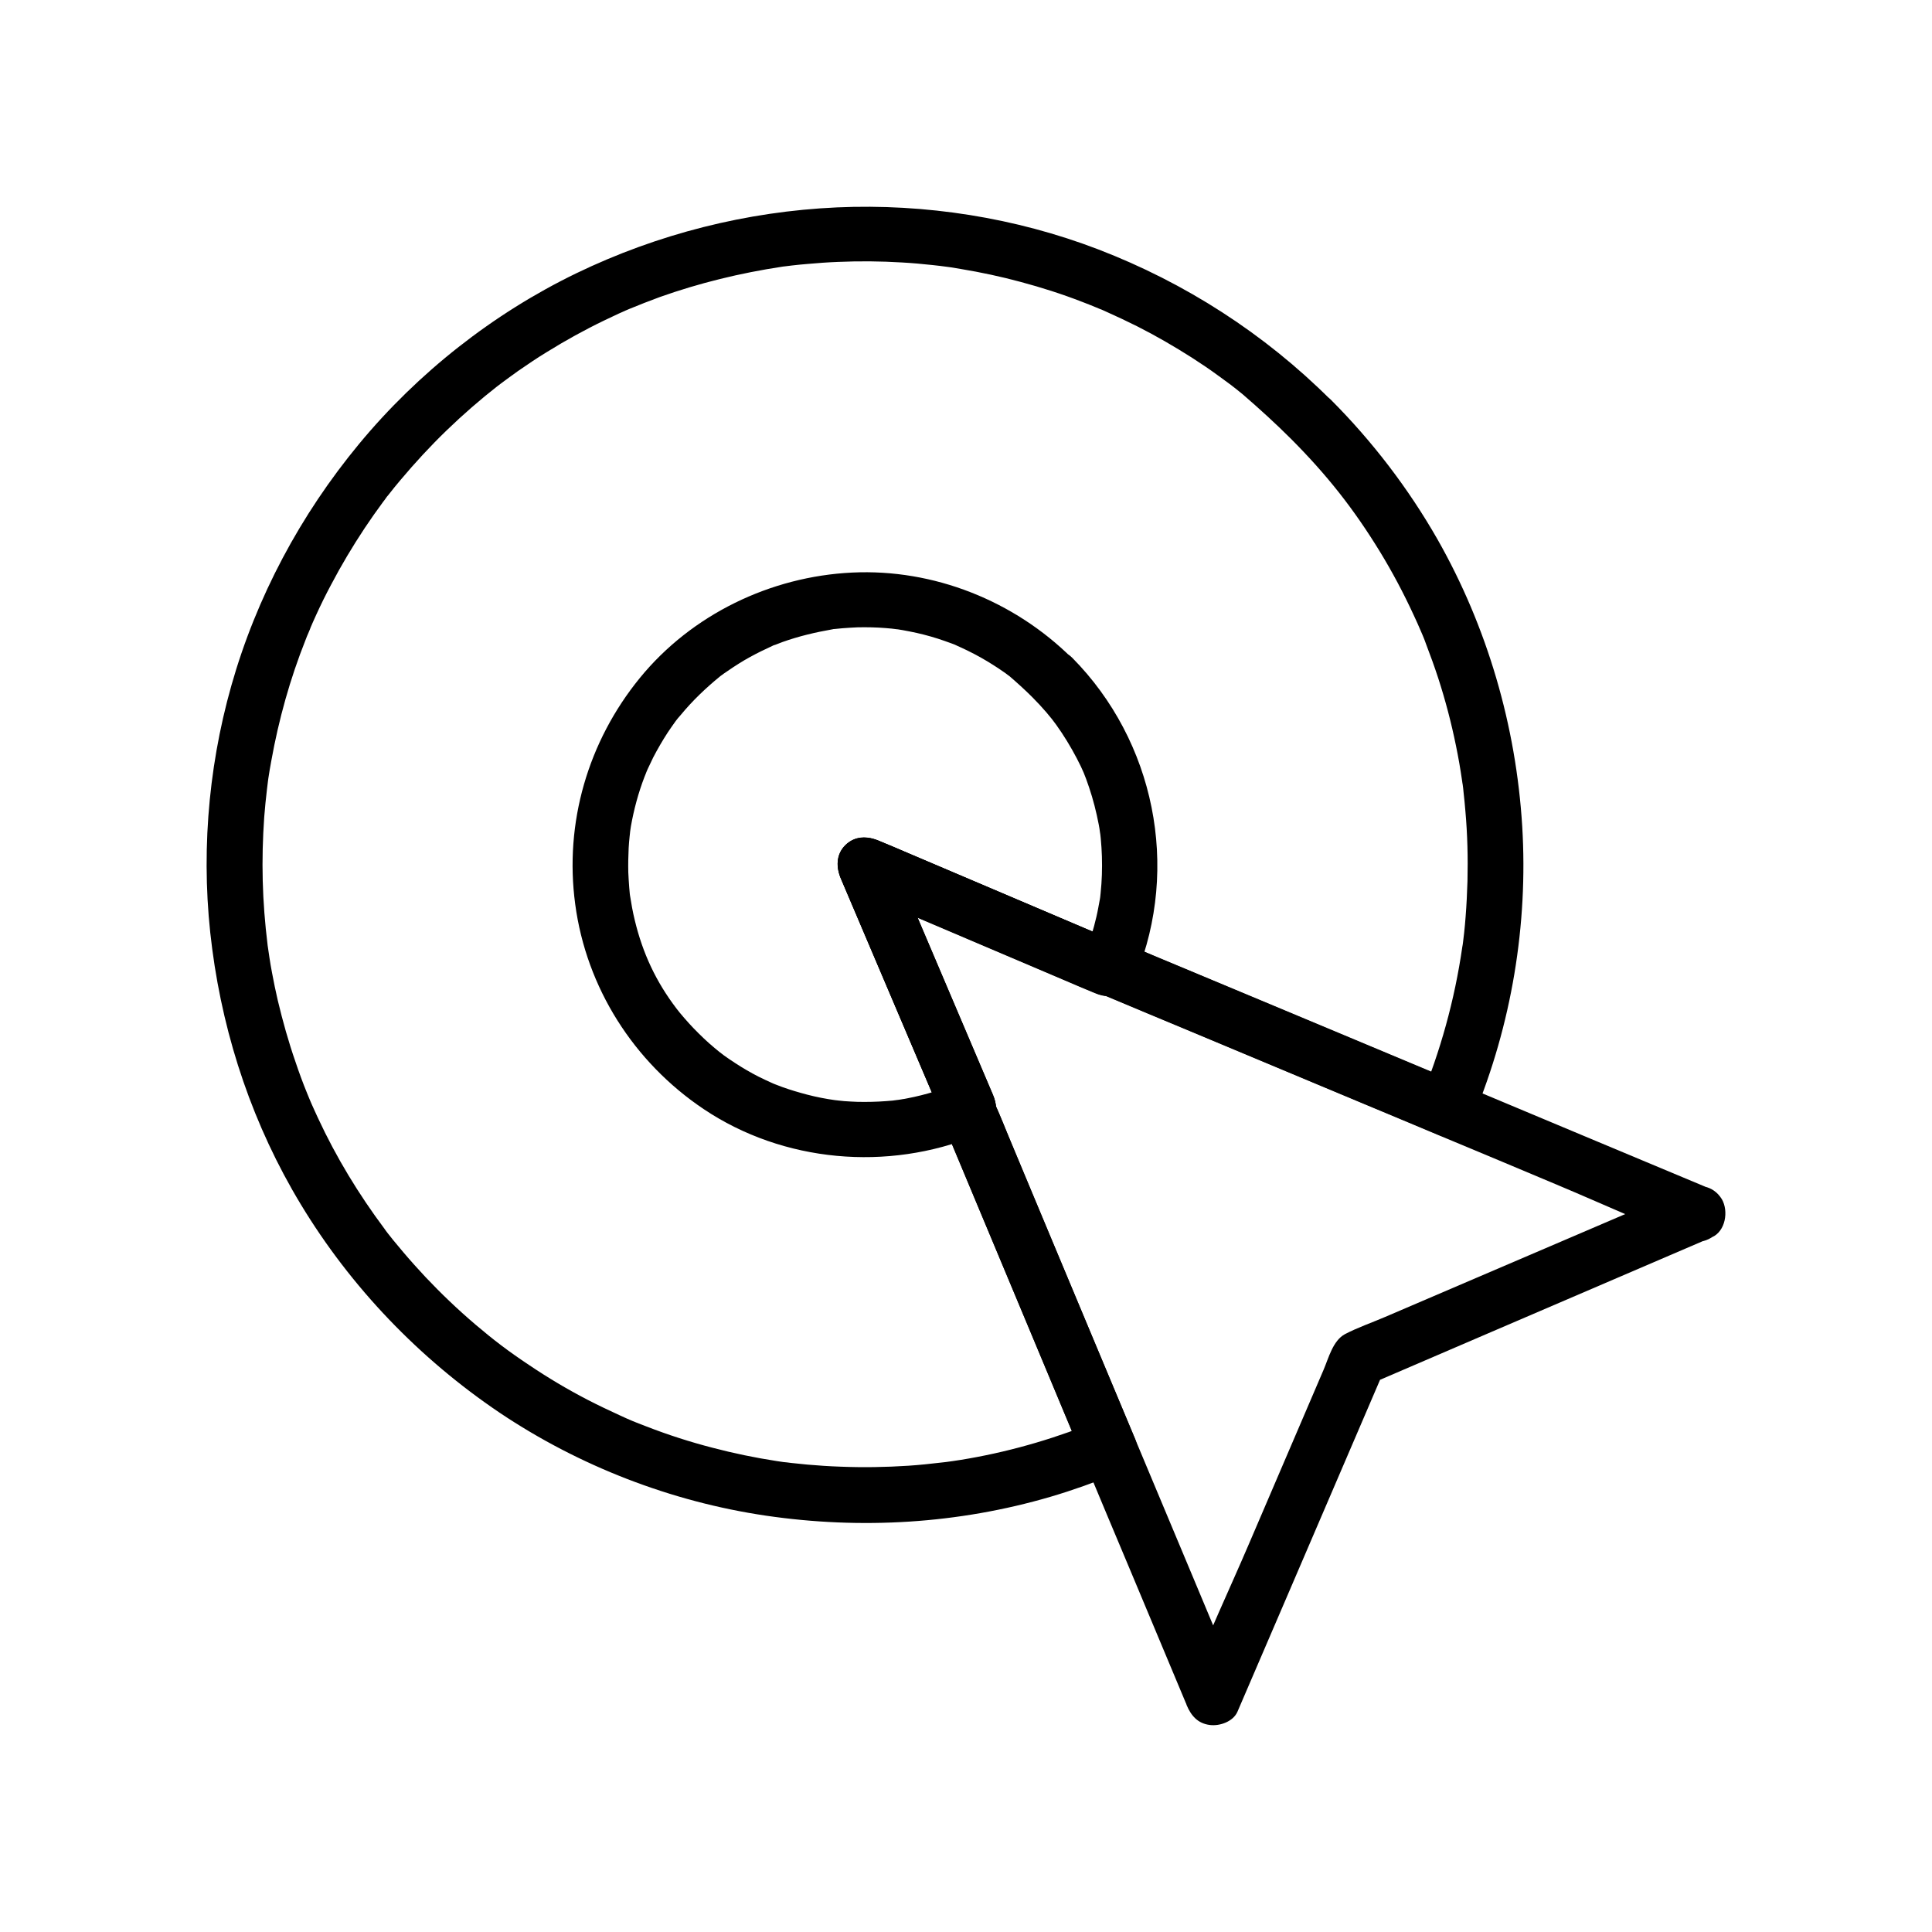 <?xml version="1.0" encoding="UTF-8"?>
<!-- Uploaded to: ICON Repo, www.svgrepo.com, Generator: ICON Repo Mixer Tools -->
<svg fill="#000000" width="800px" height="800px" version="1.1" viewBox="144 144 512 512" xmlns="http://www.w3.org/2000/svg">
 <g>
  <path d="m417.61 328.8c1.277 1.277 2.508 2.609 3.691 3.984 1.379 1.625 1.672 2.016 2.609 3.297 2.016 2.805 3.836 5.805 5.461 8.906 1.672 3.246 2.066 4.231 3.246 7.676 1.082 3.199 1.918 6.496 2.559 9.84 0.148 0.688 0.246 1.426 0.344 2.164 0.148 0.887 0.148 0.934 0.051 0.195 0.051 0.492 0.098 0.934 0.148 1.426 0.148 1.574 0.246 3.102 0.297 4.676 0.098 3.246 0 6.496-0.344 9.742-0.051 0.492-0.098 0.934-0.148 1.426 0.098-0.789 0.098-0.688-0.051 0.195-0.148 0.688-0.246 1.426-0.395 2.117-0.297 1.672-0.688 3.297-1.133 4.969-0.836 3.199-1.969 6.297-3.199 9.348 3.59-1.477 7.231-2.953 10.824-4.43-18.895-8.02-37.785-16.09-56.68-24.109-2.656-1.133-5.266-2.262-7.922-3.344-3.102-1.328-6.394-1.379-8.953 1.133-2.508 2.508-2.461 5.902-1.133 8.953 8.02 18.895 16.09 37.785 24.109 56.68 1.133 2.656 2.262 5.266 3.344 7.922 1.477-3.59 2.953-7.231 4.43-10.824-4.625 1.871-9.398 3.394-14.316 4.328-0.492 0.098-0.934 0.195-1.426 0.246 0.148 0-2.215 0.344-1.18 0.195 1.031-0.148-1.277 0.148-1.18 0.148-0.59 0.051-1.18 0.098-1.82 0.148-2.508 0.195-5.066 0.246-7.578 0.195-1.18-0.051-2.41-0.098-3.59-0.195-0.492-0.051-0.984-0.098-1.426-0.148-0.098 0-2.461-0.297-0.887-0.098-2.508-0.344-5.019-0.836-7.477-1.477-2.215-0.59-4.43-1.23-6.594-2.016-0.688-0.246-1.379-0.543-2.066-0.789-0.148-0.051-1.277-0.543-0.246-0.098-1.328-0.59-2.707-1.23-3.984-1.871-2.117-1.082-4.133-2.262-6.102-3.543-2.559-1.672-3.641-2.461-5.512-4.035-1.969-1.625-3.789-3.394-5.559-5.215-1.523-1.574-3.691-4.082-4.527-5.215-5.41-7.086-8.953-14.613-11.07-23.418-0.543-2.215-0.934-4.43-1.277-6.641 0.195 1.477 0 0-0.051-0.395-0.051-0.543-0.098-1.133-0.148-1.672-0.098-1.328-0.195-2.707-0.246-4.035-0.051-2.117 0-4.281 0.098-6.394 0.051-1.031 0.148-2.016 0.246-3 0-0.195 0.297-2.41 0.051-0.738 0.098-0.688 0.195-1.328 0.297-2.016 0.789-4.477 1.969-8.855 3.59-13.086 0.051-0.098 0.887-2.215 0.297-0.789 0.195-0.441 0.344-0.836 0.543-1.277 0.492-1.031 0.984-2.066 1.477-3.102 1.18-2.262 2.461-4.477 3.836-6.594 0.641-0.984 1.328-1.918 2.016-2.902 0.098-0.148 0.836-1.133 0.148-0.195 0.344-0.492 0.738-0.934 1.133-1.379 1.625-1.969 3.297-3.789 5.117-5.559 1.723-1.672 3.492-3.246 5.363-4.773 1.133-0.934 0.441-0.344 0.195-0.148 0.543-0.441 1.133-0.836 1.723-1.23 1.031-0.738 2.117-1.426 3.199-2.117 1.871-1.18 3.789-2.215 5.758-3.199 1.031-0.492 2.066-0.984 3.102-1.477 2.066-0.934-1.328 0.441 0.789-0.297 0.641-0.246 1.277-0.492 1.918-0.738 4.281-1.523 8.66-2.559 13.137-3.344 2.215-0.395-1.477 0.098 0.688-0.098 0.688-0.051 1.328-0.148 2.016-0.195 1.328-0.098 2.707-0.195 4.035-0.246 2.461-0.051 4.922 0 7.379 0.195 0.543 0.051 1.133 0.098 1.672 0.148 0.344 0.051 2.707 0.344 1.031 0.098 1.23 0.195 2.461 0.395 3.641 0.641 2.559 0.492 5.066 1.133 7.527 1.918 1.18 0.395 2.363 0.789 3.543 1.23 0.543 0.195 1.082 0.395 1.574 0.641-1.328-0.543 0.492 0.195 0.738 0.344 2.508 1.133 4.969 2.41 7.332 3.836 0.984 0.59 1.969 1.23 2.953 1.871 0.59 0.395 1.18 0.789 1.723 1.18 0.051 0.051 1.82 1.379 0.789 0.543 2.301 1.973 4.414 3.891 6.434 5.906 2.856 2.805 7.625 2.805 10.43 0 2.805-2.805 2.856-7.625 0-10.43-15.301-15.152-36.605-23.664-58.203-22.633-21.648 1.031-42.559 11.121-56.285 27.945-13.727 16.828-20.023 38.375-17.121 59.926 2.953 22.141 15.5 41.871 34.047 54.316 21.156 14.168 48.758 16.531 72.227 6.988 4.82-1.969 6.445-6.102 4.43-10.824-8.02-18.895-16.09-37.785-24.109-56.68-1.133-2.656-2.262-5.266-3.344-7.922-3.344 3.344-6.742 6.742-10.086 10.086 18.895 8.02 37.785 16.09 56.68 24.109 2.656 1.133 5.266 2.262 7.922 3.344 4.773 2.016 8.906 0.395 10.824-4.43 11.711-28.781 4.969-62.188-16.875-84.281-2.805-2.856-7.625-2.805-10.43 0-2.91 2.91-2.91 7.68-0.105 10.484z"/>
  <path d="m590.11 459.14c-10.234 4.379-20.418 8.758-30.652 13.137-16.137 6.887-32.227 13.824-48.363 20.715-3.543 1.523-7.281 2.805-10.676 4.574-3.199 1.723-4.328 6.348-5.656 9.445-6.594 15.398-13.234 30.848-19.828 46.25-5.164 12.055-10.824 23.961-15.5 36.211-0.098 0.195-0.195 0.395-0.246 0.641 4.477 0.59 9.004 1.18 13.48 1.77-4.035-9.645-8.07-19.285-12.102-28.93-5.066-12.055-10.086-24.109-15.152-36.164-2.508-6.051-5.066-12.055-7.578-18.105-6.051-14.414-12.055-28.832-18.105-43.246-2.656-6.297-5.266-12.594-7.922-18.941-1.379-3.297-2.609-6.742-4.184-9.938-0.051-0.148-0.148-0.297-0.195-0.441-1.723 3.051-3.445 6.051-5.164 9.102 0.148-0.051 0.246-0.098 0.395-0.148 4.82-1.969 6.445-6.102 4.43-10.824-8.02-18.895-16.09-37.785-24.109-56.68-1.133-2.656-2.262-5.266-3.344-7.922-3.344 3.344-6.742 6.742-10.086 10.086 18.895 8.02 37.785 16.09 56.68 24.109 2.656 1.133 5.266 2.262 7.922 3.344 4.773 2.016 8.906 0.395 10.824-4.43 0.051-0.148 0.098-0.246 0.148-0.395-3.051 1.723-6.051 3.445-9.102 5.164 7.969 3.344 15.941 6.691 23.91 9.988 14.66 6.148 29.324 12.25 43.984 18.402 7.231 3 14.465 6.051 21.648 9.055 10.48 4.379 21.008 8.758 31.488 13.188 11.367 4.773 22.633 9.988 34.195 14.316 0.195 0.098 0.395 0.195 0.641 0.246 3.59 1.477 8.266-1.625 9.102-5.164 0.984-4.328-1.328-7.477-5.164-9.102-9.645-4.035-19.285-8.07-28.93-12.102-12.055-5.066-24.109-10.086-36.164-15.152-6.051-2.508-12.055-5.066-18.105-7.578-14.414-6.051-28.832-12.055-43.246-18.105-6.297-2.656-12.594-5.266-18.941-7.922-3.297-1.379-6.594-2.953-9.938-4.184-0.148-0.051-0.297-0.148-0.441-0.195-3.984-1.672-7.723 1.871-9.102 5.164-0.051 0.148-0.098 0.246-0.148 0.395 3.59-1.477 7.231-2.953 10.824-4.43-18.895-8.02-37.785-16.09-56.68-24.109-2.656-1.133-5.266-2.262-7.922-3.344-3.102-1.328-6.394-1.379-8.953 1.133-2.508 2.508-2.461 5.902-1.133 8.953 8.02 18.895 16.09 37.785 24.109 56.68 1.133 2.656 2.262 5.266 3.344 7.922 1.477-3.59 2.953-7.231 4.43-10.824-0.148 0.051-0.246 0.098-0.395 0.148-3.297 1.328-6.84 5.066-5.164 9.102 3.344 7.969 6.691 15.941 9.988 23.91 6.148 14.66 12.25 29.324 18.402 43.984 3 7.231 6.051 14.465 9.055 21.648 4.379 10.48 8.758 21.008 13.188 31.488 4.773 11.414 9.543 22.781 14.316 34.195 0.098 0.195 0.195 0.395 0.246 0.641 1.18 2.805 2.953 4.871 6.148 5.266 2.609 0.344 6.199-0.887 7.332-3.543 4.328-10.086 8.66-20.172 12.988-30.207 6.938-16.137 13.875-32.324 20.812-48.461 1.574-3.691 3.199-7.43 4.773-11.121-0.887 0.887-1.77 1.77-2.656 2.656 10.086-4.328 20.172-8.66 30.207-12.988 16.137-6.938 32.324-13.875 48.461-20.812 3.691-1.574 7.43-3.199 11.121-4.773 3.641-1.574 4.477-6.938 2.656-10.086-2.332-3.793-6.516-4.234-10.203-2.66z"/>
  <path d="m486.15 260.32c9.543 9.594 16.582 18.5 23.566 29.914 3.297 5.41 6.25 10.973 8.906 16.727 0.344 0.789 0.738 1.574 1.082 2.363 0.148 0.344 0.789 1.82 0.641 1.477s0.492 1.133 0.641 1.477c0.344 0.789 0.641 1.574 0.934 2.41 1.133 2.953 2.215 5.953 3.199 8.953 1.918 5.902 3.492 11.906 4.723 17.957 0.641 3.102 1.18 6.199 1.625 9.297 0.051 0.344 0.098 0.738 0.148 1.082 0-0.148-0.148-1.031 0-0.148 0.098 0.738 0.195 1.426 0.246 2.164 0.195 1.672 0.344 3.344 0.492 5.066 0.543 6.148 0.688 12.301 0.543 18.449-0.098 3.148-0.246 6.297-0.492 9.398-0.098 1.426-0.246 2.902-0.395 4.328-0.098 0.836-0.195 1.672-0.297 2.508-0.051 0.344-0.098 0.738-0.148 1.082 0.098-0.789 0.051-0.344-0.051 0.195-2.016 13.973-5.805 27.652-11.219 40.688 3.051-1.723 6.051-3.445 9.102-5.164-10.086-4.231-20.121-8.414-30.207-12.645-16.039-6.691-32.078-13.43-48.168-20.121-3.691-1.523-7.379-3.102-11.02-4.625-3.984-1.672-7.723 1.871-9.102 5.164-0.051 0.148-0.098 0.246-0.148 0.395 3.59-1.477 7.231-2.953 10.824-4.43-18.895-8.02-37.785-16.09-56.68-24.109-2.656-1.133-5.266-2.262-7.922-3.344-3.102-1.328-6.394-1.379-8.953 1.133-2.508 2.508-2.461 5.902-1.133 8.953 8.02 18.895 16.09 37.785 24.109 56.68 1.133 2.656 2.262 5.266 3.344 7.922 1.477-3.59 2.953-7.231 4.43-10.824-0.148 0.051-0.246 0.098-0.395 0.148-3.297 1.328-6.84 5.066-5.164 9.102 4.231 10.086 8.414 20.121 12.645 30.207 6.691 16.039 13.43 32.078 20.121 48.168 1.523 3.691 3.102 7.379 4.625 11.02 1.723-3.051 3.445-6.051 5.164-9.102-11.266 4.676-22.977 8.168-34.98 10.281-1.426 0.246-2.856 0.492-4.281 0.688-0.738 0.098-1.426 0.195-2.164 0.297 1.574-0.195-0.836 0.098-0.934 0.098-2.902 0.344-5.758 0.641-8.66 0.836-6.004 0.395-12.055 0.492-18.105 0.246-2.902-0.098-5.805-0.297-8.66-0.543-1.426-0.148-2.902-0.297-4.328-0.441-0.738-0.098-1.426-0.195-2.164-0.246 1.477 0.195-1.379-0.195-1.625-0.246-5.758-0.887-11.465-2.066-17.074-3.543-5.902-1.523-11.711-3.394-17.418-5.609-3.246-1.23-4.43-1.723-7.086-2.953-2.902-1.328-5.805-2.707-8.66-4.184-5.312-2.754-10.43-5.805-15.398-9.152-5.609-3.738-9.348-6.594-14.27-10.773-4.625-3.938-9.055-8.168-13.234-12.594-1.969-2.117-3.887-4.231-5.758-6.445-0.934-1.082-1.82-2.215-2.754-3.297-0.441-0.543-0.887-1.133-1.328-1.672-0.543-0.688-0.59-0.738-0.148-0.195-0.297-0.395-0.59-0.738-0.836-1.133-6.84-9.152-12.793-18.941-17.613-29.324-0.59-1.23-1.133-2.508-1.723-3.789-0.051-0.098-0.934-2.215-0.344-0.789-0.246-0.641-0.543-1.277-0.789-1.918-1.133-2.754-2.164-5.559-3.102-8.363-1.871-5.363-3.394-10.824-4.723-16.383-0.543-2.41-1.082-4.871-1.523-7.332-0.246-1.328-0.492-2.656-0.688-4.035-0.098-0.688-0.195-1.328-0.297-2.016-0.051-0.441-0.148-0.887-0.195-1.328 0.098 0.836 0.098 0.836 0-0.051-0.688-5.609-1.133-11.219-1.277-16.875-0.148-5.656 0-11.266 0.395-16.926 0.195-2.461 0.441-4.969 0.738-7.43 0.098-0.688 0.148-1.328 0.246-2.016-0.246 1.672 0.098-0.543 0.098-0.738 0.246-1.574 0.492-3.148 0.789-4.676 1.969-10.973 4.969-21.746 9.102-32.129 0.246-0.641 0.492-1.277 0.789-1.918 0.051-0.098 0.934-2.215 0.297-0.789 0.543-1.277 1.082-2.508 1.672-3.789 1.23-2.707 2.559-5.41 3.984-8.07 2.707-5.164 5.707-10.184 8.906-15.008 1.574-2.363 3.199-4.676 4.871-6.938 0.297-0.395 0.59-0.738 0.836-1.133 1.379-1.871-0.887 1.082 0.59-0.738 1.031-1.328 2.066-2.609 3.148-3.887 3.887-4.625 7.969-9.055 12.301-13.234 4.328-4.184 8.855-8.117 13.578-11.809-1.133 0.887 0.738-0.543 0.789-0.59 0.59-0.441 1.133-0.836 1.723-1.277 0.934-0.688 1.918-1.379 2.856-2.066 2.508-1.723 5.019-3.445 7.625-5.019 4.922-3.051 9.988-5.856 15.203-8.363 1.23-0.59 2.508-1.18 3.738-1.77 0.641-0.297 1.277-0.543 1.871-0.836 0.098-0.051 2.215-0.934 0.789-0.344 2.754-1.133 5.512-2.215 8.316-3.246 10.527-3.738 21.305-6.348 32.324-8.02 2.215-0.344-1.523 0.195 0.738-0.098 0.688-0.098 1.328-0.148 2.016-0.246 1.328-0.148 2.707-0.297 4.035-0.395 2.707-0.246 5.41-0.441 8.117-0.543 5.656-0.246 11.266-0.195 16.926 0.148 2.707 0.148 5.41 0.395 8.117 0.688 1.328 0.148 2.707 0.297 4.035 0.492-1.672-0.246 0.543 0.098 0.738 0.098 0.887 0.148 1.77 0.297 2.656 0.441 5.363 0.887 10.676 2.016 15.941 3.445 5.512 1.477 10.922 3.199 16.234 5.266 1.277 0.492 2.559 0.984 3.836 1.523 0.098 0.051 2.215 0.934 0.789 0.297 0.641 0.297 1.277 0.543 1.871 0.836 2.754 1.23 5.461 2.508 8.117 3.836 4.969 2.508 9.789 5.312 14.516 8.316 2.363 1.523 4.723 3.102 6.988 4.773 3 2.164 3.789 2.754 6.394 4.871 4.519 3.906 8.797 7.793 12.883 11.879 2.805 2.805 7.625 2.805 10.43 0 2.805-2.805 2.856-7.625 0-10.43-17.516-17.465-38.473-30.945-61.551-39.805-21.941-8.414-45.805-12.152-69.223-11.121-23.961 1.082-47.477 7.035-69.078 17.465-22.043 10.676-41.918 26.32-57.562 45.215-15.547 18.793-27.207 40.59-33.852 64.059-6.394 22.582-8.168 46.543-5.066 69.816 3.148 23.91 10.973 46.984 23.469 67.648 13.285 21.992 31.438 40.887 52.742 55.25 21.059 14.121 45.461 23.566 70.555 27.258 25.191 3.691 50.922 2.164 75.422-5.019 5.856-1.723 11.609-3.789 17.27-6.102 3.297-1.379 6.84-5.019 5.164-9.102-4.231-10.086-8.414-20.121-12.645-30.207-6.691-16.039-13.43-32.078-20.121-48.168-1.523-3.691-3.102-7.379-4.625-11.02-1.723 3.051-3.445 6.051-5.164 9.102 0.148-0.051 0.246-0.098 0.395-0.148 4.82-1.969 6.445-6.102 4.43-10.824-8.02-18.895-16.09-37.785-24.109-56.68-1.133-2.656-2.262-5.266-3.344-7.922-3.344 3.344-6.742 6.742-10.086 10.086 18.895 8.02 37.785 16.09 56.68 24.109 2.656 1.133 5.266 2.262 7.922 3.344 4.773 2.016 8.906 0.395 10.824-4.43 0.051-0.148 0.098-0.246 0.148-0.395-3.051 1.723-6.051 3.445-9.102 5.164 10.086 4.231 20.121 8.414 30.207 12.645 16.039 6.691 32.078 13.43 48.168 20.121 3.691 1.523 7.379 3.102 11.02 4.625 3.984 1.672 7.723-1.871 9.102-5.164 9.988-24.109 14.414-50.578 12.84-76.652-1.625-26.668-9.25-52.84-22.434-76.062-7.723-13.531-17.32-26.074-28.34-37.098-2.805-2.805-7.625-2.805-10.43 0-2.91 2.812-2.859 7.586-0.055 10.441z"/>
 </g>
</svg>